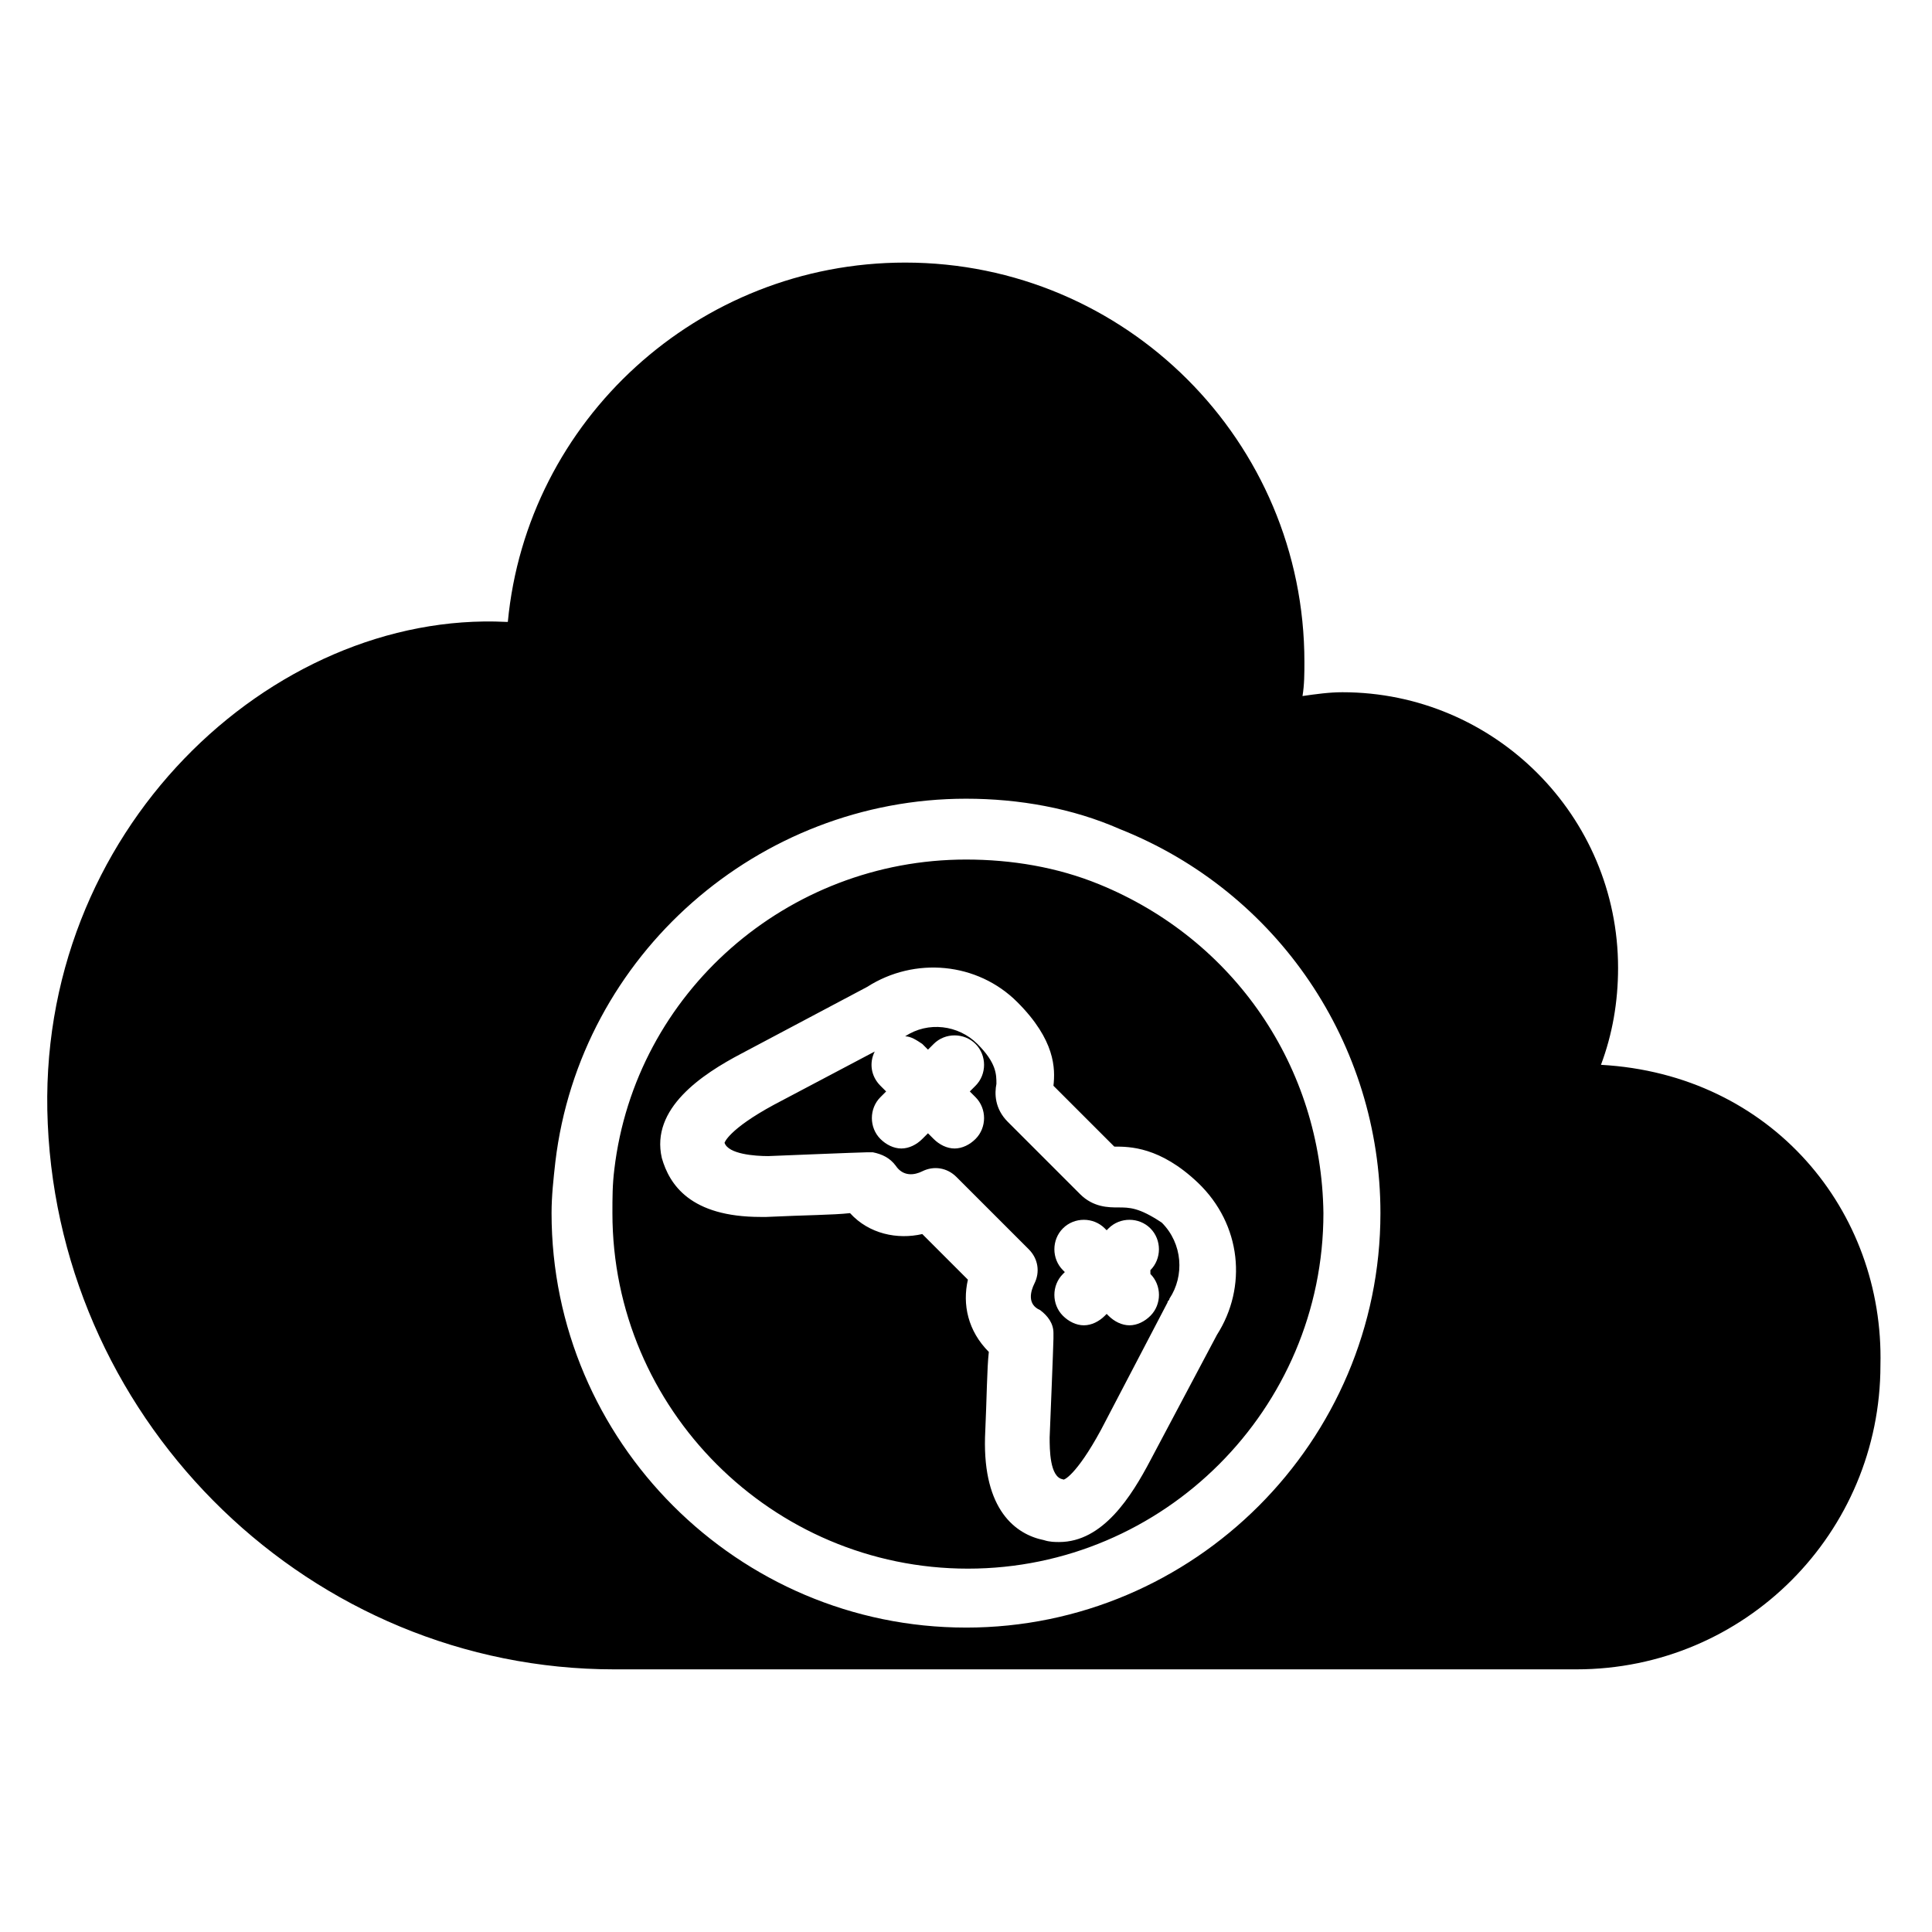<?xml version="1.0" encoding="UTF-8"?>
<!-- The Best Svg Icon site in the world: iconSvg.co, Visit us! https://iconsvg.co -->
<svg fill="#000000" width="800px" height="800px" version="1.1" viewBox="144 144 512 512" xmlns="http://www.w3.org/2000/svg">
 <path d="m435.27 378.34c-11.082-4.535-23.176-6.551-35.266-6.551-47.359 0-87.664 35.266-93.203 82.121-0.504 4.031-0.504 7.559-0.504 11.586 0 51.891 42.32 94.211 94.211 94.211s94.211-42.32 94.211-94.211c-0.504-38.793-23.68-72.547-59.449-87.156zm31.234 119.4-17.633 33.25c-5.039 9.574-12.594 21.664-24.184 21.664-1.008 0-2.519 0-4.031-0.504-7.559-1.512-16.121-8.062-15.617-27.207 0.504-11.082 0.504-18.137 1.008-22.672-5.543-5.543-7.055-12.594-5.543-19.145l-12.09-12.09c-6.551 1.512-14.105 0-19.145-5.543-4.535 0.504-11.586 0.504-22.168 1.008h-1.512c-18.641 0-24.184-8.566-26.199-15.617-3.023-13.098 10.578-22.168 21.16-27.711l33.25-17.633c12.594-8.062 29.223-6.551 39.801 4.031 10.078 10.078 10.078 17.633 9.574 22.168l16.121 16.121c4.031 0 12.09 0 22.168 9.574 11.59 11.082 13.102 27.707 5.039 40.305zm-26.195-33.758c-2.519 0-6.551 0-10.078-3.527l-19.145-19.145c-3.527-3.527-3.527-7.559-3.023-10.078 0-2.519 0-5.543-5.039-10.578-5.039-5.039-13.098-6.047-19.145-2.016 1.512 0 3.023 1.008 4.535 2.016l1.512 1.512 1.512-1.512c3.023-3.023 8.062-3.023 11.082 0 3.023 3.023 3.023 8.062 0 11.082l-1.512 1.512 1.512 1.512c3.023 3.023 3.023 8.062 0 11.082-1.512 1.512-3.527 2.519-5.543 2.519s-4.031-1.008-5.543-2.519l-1.512-1.512-1.512 1.512c-1.512 1.512-3.527 2.519-5.543 2.519s-4.031-1.008-5.543-2.519c-3.023-3.023-3.023-8.062 0-11.082l1.512-1.512-1.512-1.512c-2.519-2.519-3.023-6.047-1.512-9.07l-26.703 14.105c-12.09 6.551-13.098 10.078-13.098 10.078 1.008 3.023 8.062 3.527 11.586 3.527 0 0 24.688-1.008 26.199-1.008h1.512c2.519 0.504 4.535 1.512 6.047 3.527 2.016 3.023 5.039 2.519 7.055 1.512 3.023-1.512 6.551-1.008 9.07 1.512l19.145 19.145c2.519 2.519 3.023 6.047 1.512 9.07-1.008 2.016-2.016 5.543 1.512 7.055 2.016 1.512 3.527 3.527 3.527 6.047v1.512c0 1.512-1.008 26.199-1.008 26.199 0 3.023 0 10.578 3.527 11.082 0 0.504 3.527-1.008 10.078-13.098l17.633-33.754c0-0.504 0.504-0.504 0.504-1.008 4.031-6.047 3.527-14.609-2.016-20.152-6.047-4.035-8.566-4.035-11.586-4.035zm8.562 17.637c3.023 3.023 3.023 8.062 0 11.082-1.512 1.512-3.527 2.519-5.543 2.519s-4.031-1.008-5.543-2.519l-0.504-0.504-0.504 0.504c-1.512 1.512-3.527 2.519-5.543 2.519s-4.031-1.008-5.543-2.519c-3.023-3.023-3.023-8.062 0-11.082l0.504-0.504-0.504-0.504c-3.023-3.023-3.023-8.062 0-11.082 3.023-3.023 8.062-3.023 11.082 0l0.504 0.504 0.504-0.504c3.023-3.023 8.062-3.023 11.082 0 3.023 3.023 3.023 8.062 0 11.082zm119.4-55.422c3.023-8.062 4.535-16.625 4.535-25.695 0-40.305-32.746-73.051-73.051-73.051-3.527 0-7.055 0.504-10.578 1.008 0.504-3.023 0.504-6.047 0.504-9.07 0-58.441-47.359-105.8-105.8-105.8-54.914 0-100.26 41.816-105.3 95.219h-0.504c-61.969-3.023-124.95 55.418-121.42 133 3.527 80.105 70.031 144.59 150.14 144.59h254.93c44.84 0 80.609-36.273 80.609-80.609 1.008-40.805-28.719-77.078-74.062-79.598zm-168.27 149.13c-60.457 0-109.83-49.375-109.83-109.83 0-4.535 0.504-9.07 1.008-13.602 6.551-54.914 53.906-96.227 108.82-96.227 14.105 0 28.215 2.519 40.809 8.062 41.816 16.625 69.023 56.93 69.023 101.77-0.004 60.453-49.375 109.83-109.83 109.83z"/>
</svg>